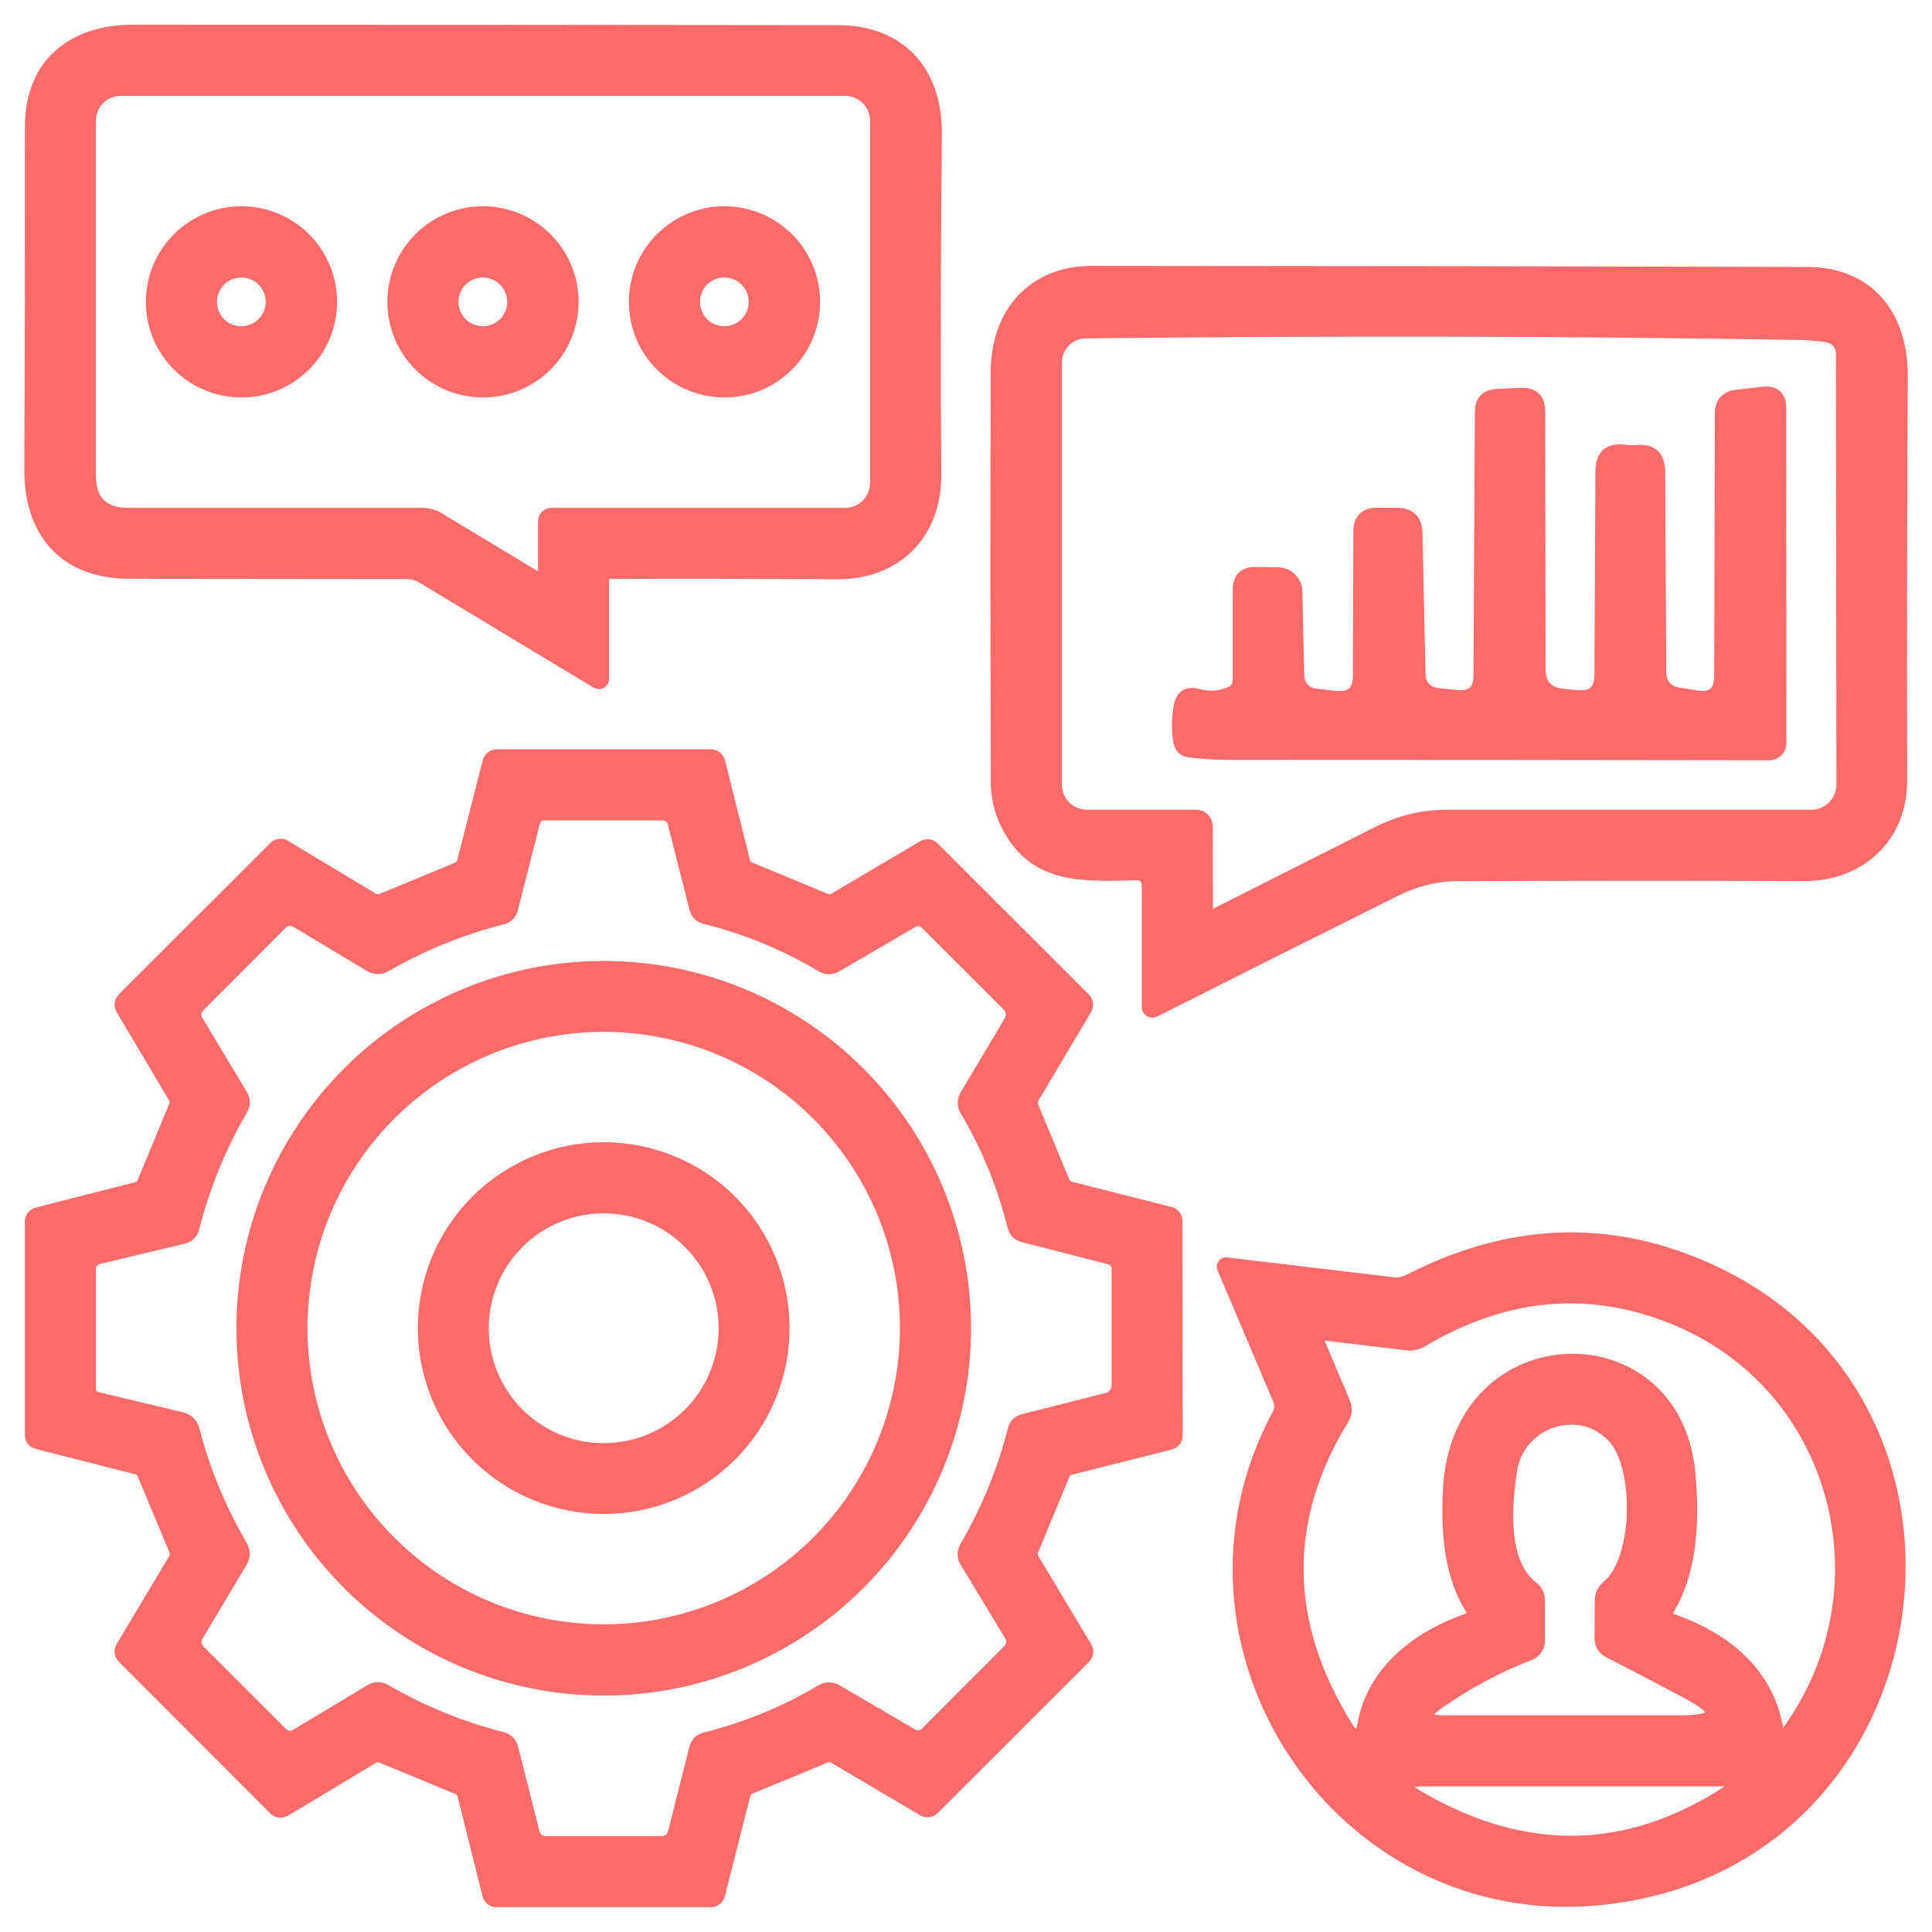 <svg width="54" height="54" viewBox="0 0 54 54" fill="none" xmlns="http://www.w3.org/2000/svg">
<g id="Technical and Functional Expertise" clip-path="url(#clip0_2455_5936)">
<g id="Group 1000011230">
<path id="Vector" d="M16.874 16.234V18.98C16.873 19.004 16.867 19.027 16.855 19.047C16.843 19.067 16.826 19.083 16.805 19.095C16.785 19.106 16.762 19.112 16.738 19.112C16.715 19.112 16.692 19.106 16.672 19.094L11.803 16.158C11.668 16.076 11.522 16.035 11.364 16.035C8.889 16.033 6.309 16.03 3.623 16.027C1.746 16.027 0.822 14.829 0.83 13.125C0.844 9.842 0.85 6.647 0.847 3.54C0.847 1.751 2.054 0.84 3.72 0.84C10.602 0.84 17.166 0.844 23.413 0.852C25.227 0.856 26.193 2.055 26.176 3.746C26.143 7.079 26.137 10.247 26.16 13.251C26.172 14.956 25.037 16.052 23.392 16.04C20.945 16.026 18.84 16.023 17.076 16.031C16.942 16.031 16.874 16.099 16.874 16.234ZM15.448 14.344H23.624C23.848 14.344 24.062 14.255 24.221 14.097C24.379 13.938 24.468 13.724 24.468 13.5V3.375C24.468 3.151 24.379 2.937 24.221 2.778C24.062 2.62 23.848 2.531 23.624 2.531H3.374C3.15 2.531 2.936 2.62 2.777 2.778C2.619 2.937 2.53 3.151 2.53 3.375V13.289C2.53 13.992 2.882 14.344 3.585 14.344H11.803C11.969 14.344 12.131 14.389 12.271 14.475L14.921 16.073C15.098 16.18 15.187 16.131 15.187 15.926V14.61C15.187 14.432 15.274 14.344 15.448 14.344Z" fill="#FF6B6B" stroke="#FF6B6B" stroke-width="0.3"/>
<path id="Vector_2" d="M9.272 8.438C9.272 8.769 9.207 9.097 9.08 9.403C8.953 9.709 8.768 9.987 8.533 10.222C8.299 10.456 8.021 10.642 7.715 10.768C7.409 10.895 7.081 10.96 6.749 10.96C6.08 10.96 5.439 10.695 4.965 10.222C4.492 9.748 4.227 9.107 4.227 8.438C4.227 7.769 4.492 7.127 4.965 6.654C5.439 6.181 6.08 5.915 6.749 5.915C7.418 5.915 8.06 6.181 8.533 6.654C9.006 7.127 9.272 7.769 9.272 8.438ZM7.576 8.438C7.576 8.217 7.489 8.006 7.333 7.85C7.177 7.694 6.966 7.607 6.745 7.607C6.525 7.607 6.313 7.694 6.157 7.85C6.002 8.006 5.914 8.217 5.914 8.438C5.914 8.658 6.002 8.869 6.157 9.025C6.313 9.181 6.525 9.269 6.745 9.269C6.966 9.269 7.177 9.181 7.333 9.025C7.489 8.869 7.576 8.658 7.576 8.438Z" fill="#FF6B6B" stroke="#FF6B6B" stroke-width="0.3"/>
<path id="Vector_3" d="M16.022 8.438C16.022 8.769 15.957 9.097 15.83 9.403C15.703 9.709 15.518 9.987 15.283 10.222C15.049 10.456 14.771 10.642 14.465 10.768C14.159 10.895 13.831 10.96 13.499 10.96C12.83 10.96 12.189 10.695 11.716 10.222C11.242 9.748 10.977 9.107 10.977 8.438C10.977 7.769 11.242 7.127 11.716 6.654C12.189 6.181 12.83 5.915 13.499 5.915C14.168 5.915 14.81 6.181 15.283 6.654C15.756 7.127 16.022 7.769 16.022 8.438ZM14.326 8.438C14.326 8.217 14.239 8.006 14.083 7.85C13.927 7.694 13.716 7.607 13.495 7.607C13.275 7.607 13.063 7.694 12.908 7.85C12.752 8.006 12.664 8.217 12.664 8.438C12.664 8.658 12.752 8.869 12.908 9.025C13.063 9.181 13.275 9.269 13.495 9.269C13.716 9.269 13.927 9.181 14.083 9.025C14.239 8.869 14.326 8.658 14.326 8.438Z" fill="#FF6B6B" stroke="#FF6B6B" stroke-width="0.3"/>
<path id="Vector_4" d="M22.772 8.438C22.772 8.769 22.707 9.097 22.58 9.403C22.453 9.709 22.267 9.987 22.033 10.222C21.799 10.456 21.521 10.642 21.215 10.768C20.909 10.895 20.581 10.96 20.249 10.96C19.58 10.96 18.939 10.695 18.465 10.222C17.992 9.748 17.727 9.107 17.727 8.438C17.727 7.769 17.992 7.127 18.465 6.654C18.939 6.181 19.58 5.915 20.249 5.915C20.919 5.915 21.56 6.181 22.033 6.654C22.506 7.127 22.772 7.769 22.772 8.438ZM21.076 8.438C21.076 8.217 20.989 8.006 20.833 7.85C20.677 7.694 20.466 7.607 20.245 7.607C20.025 7.607 19.813 7.694 19.657 7.85C19.502 8.006 19.414 8.217 19.414 8.438C19.414 8.658 19.502 8.869 19.657 9.025C19.813 9.181 20.025 9.269 20.245 9.269C20.466 9.269 20.677 9.181 20.833 9.025C20.989 8.869 21.076 8.658 21.076 8.438Z" fill="#FF6B6B" stroke="#FF6B6B" stroke-width="0.3"/>
<path id="Vector_5" d="M31.742 24.456C30.291 24.486 28.898 24.591 28.131 23.068C27.942 22.694 27.847 22.297 27.844 21.878C27.83 18.053 27.828 14.227 27.84 10.399C27.844 8.707 28.898 7.581 30.518 7.581C37.614 7.584 44.279 7.594 50.511 7.611C52.3 7.615 53.182 8.889 53.173 10.505C53.151 14.622 53.145 18.394 53.156 21.819C53.16 23.418 51.975 24.481 50.431 24.477C47.188 24.463 43.938 24.465 40.681 24.481C40.127 24.484 39.563 24.628 38.99 24.912C36.686 26.059 34.449 27.181 32.278 28.278C32.255 28.29 32.23 28.295 32.205 28.294C32.18 28.294 32.155 28.286 32.133 28.273C32.112 28.26 32.094 28.241 32.082 28.22C32.069 28.198 32.063 28.173 32.062 28.148V24.768C32.062 24.555 31.956 24.45 31.742 24.456ZM33.746 23.098L33.754 25.414C33.755 25.438 33.761 25.462 33.773 25.483C33.785 25.504 33.802 25.521 33.823 25.534C33.843 25.547 33.867 25.554 33.891 25.555C33.915 25.556 33.939 25.551 33.961 25.54L38.492 23.254C39.113 22.939 39.772 22.781 40.466 22.781H50.629C50.854 22.781 51.07 22.692 51.229 22.533C51.388 22.374 51.477 22.158 51.477 21.933L51.465 9.935C51.465 9.626 51.313 9.45 51.009 9.408C50.761 9.377 50.528 9.359 50.309 9.353C44.18 9.246 37.527 9.231 30.35 9.307C30.132 9.309 29.924 9.396 29.77 9.55C29.617 9.704 29.531 9.912 29.531 10.129V21.938C29.531 22.161 29.62 22.376 29.778 22.534C29.937 22.692 30.151 22.781 30.375 22.781H33.434C33.516 22.781 33.596 22.814 33.654 22.874C33.713 22.933 33.746 23.014 33.746 23.098Z" fill="#FF6B6B" stroke="#FF6B6B" stroke-width="0.3"/>
<path id="Vector_6" d="M36.306 18.896C36.309 19.022 36.358 19.142 36.443 19.234C36.529 19.326 36.645 19.385 36.77 19.398L37.327 19.461C37.751 19.506 37.964 19.315 37.964 18.887L37.976 14.863C37.976 14.511 38.152 14.337 38.504 14.34L39.048 14.344C39.414 14.344 39.601 14.528 39.609 14.897L39.693 18.812C39.702 19.157 39.878 19.349 40.221 19.385L40.71 19.436C41.126 19.481 41.334 19.295 41.334 18.879L41.373 11.517C41.373 11.2 41.531 11.034 41.849 11.02L42.503 10.99C42.86 10.973 43.039 11.143 43.039 11.501L43.051 18.698C43.051 19.128 43.264 19.363 43.689 19.402L44.089 19.44C44.503 19.48 44.711 19.291 44.714 18.875L44.743 13.167C44.746 12.714 44.971 12.519 45.418 12.581C45.522 12.595 45.626 12.597 45.73 12.589C46.169 12.544 46.39 12.742 46.393 13.184L46.422 18.765C46.425 19.117 46.599 19.319 46.945 19.373L47.431 19.449C47.852 19.513 48.063 19.333 48.063 18.909L48.08 11.564C48.08 11.249 48.238 11.074 48.553 11.041L49.27 10.96C49.608 10.921 49.776 11.072 49.776 11.412L49.78 20.769C49.78 20.813 49.772 20.857 49.755 20.898C49.738 20.938 49.713 20.975 49.681 21.006C49.65 21.037 49.613 21.062 49.572 21.078C49.531 21.095 49.487 21.103 49.443 21.102C44.229 21.094 39.208 21.09 34.382 21.09C34.011 21.09 33.635 21.067 33.256 21.022C33.078 21.003 32.974 20.904 32.943 20.727C32.89 20.409 32.894 20.079 32.956 19.735C33.012 19.437 33.187 19.326 33.479 19.402C33.803 19.487 34.101 19.468 34.374 19.347C34.528 19.28 34.606 19.162 34.606 18.993V16.479C34.606 16.152 34.769 15.992 35.095 15.998L35.724 16.006C35.863 16.008 35.996 16.064 36.094 16.163C36.193 16.261 36.249 16.394 36.251 16.533L36.306 18.896Z" fill="#FF6B6B" stroke="#FF6B6B" stroke-width="0.3"/>
<path id="Vector_7" d="M12.787 50.005L10.661 49.127C10.624 49.112 10.585 49.106 10.545 49.109C10.505 49.112 10.467 49.124 10.433 49.144L7.973 50.621C7.925 50.65 7.869 50.661 7.813 50.654C7.757 50.648 7.705 50.622 7.665 50.583L3.426 46.339C3.386 46.299 3.361 46.247 3.354 46.191C3.347 46.136 3.359 46.079 3.388 46.031L4.86 43.567C4.88 43.533 4.893 43.495 4.896 43.455C4.899 43.416 4.892 43.376 4.877 43.339L3.987 41.209C3.971 41.172 3.948 41.14 3.918 41.114C3.888 41.089 3.852 41.071 3.814 41.061L1.034 40.352C0.979 40.338 0.931 40.307 0.897 40.262C0.863 40.218 0.844 40.164 0.844 40.108V34.147C0.843 34.09 0.861 34.034 0.896 33.989C0.93 33.944 0.979 33.912 1.034 33.898L3.814 33.189C3.852 33.179 3.888 33.161 3.918 33.136C3.948 33.11 3.971 33.078 3.987 33.041L4.868 30.911C4.884 30.875 4.891 30.835 4.889 30.795C4.887 30.756 4.876 30.717 4.856 30.683L3.388 28.211C3.359 28.163 3.347 28.106 3.354 28.05C3.361 27.994 3.386 27.943 3.426 27.903L7.665 23.667C7.705 23.628 7.757 23.602 7.813 23.596C7.869 23.589 7.925 23.601 7.973 23.629L10.433 25.11C10.467 25.131 10.505 25.143 10.545 25.146C10.585 25.148 10.624 25.142 10.661 25.127L12.779 24.249C12.815 24.234 12.847 24.21 12.873 24.18C12.899 24.15 12.917 24.115 12.926 24.076L13.639 21.284C13.653 21.229 13.685 21.181 13.729 21.147C13.774 21.113 13.828 21.094 13.884 21.094H19.875C19.931 21.094 19.986 21.113 20.03 21.148C20.075 21.184 20.106 21.233 20.119 21.288L20.815 24.072C20.825 24.11 20.843 24.146 20.869 24.176C20.894 24.206 20.927 24.23 20.963 24.245L23.081 25.123C23.117 25.139 23.157 25.146 23.196 25.143C23.236 25.141 23.274 25.13 23.309 25.11L25.794 23.642C25.842 23.613 25.898 23.601 25.954 23.608C26.01 23.615 26.062 23.64 26.101 23.68L30.329 27.903C30.368 27.943 30.393 27.994 30.4 28.05C30.407 28.106 30.395 28.163 30.367 28.211L28.89 30.696C28.87 30.73 28.859 30.768 28.857 30.808C28.854 30.848 28.861 30.887 28.877 30.923L29.751 33.029C29.766 33.065 29.79 33.097 29.82 33.123C29.85 33.149 29.885 33.167 29.924 33.176L32.712 33.881C32.767 33.895 32.815 33.926 32.849 33.971C32.883 34.015 32.902 34.069 32.902 34.126L32.906 40.124C32.906 40.181 32.888 40.235 32.853 40.279C32.819 40.324 32.771 40.355 32.716 40.369L29.924 41.074C29.885 41.083 29.85 41.101 29.82 41.127C29.79 41.153 29.766 41.185 29.751 41.221L28.877 43.335C28.861 43.371 28.854 43.411 28.857 43.45C28.859 43.49 28.87 43.529 28.89 43.563L30.371 46.035C30.4 46.083 30.411 46.14 30.405 46.196C30.398 46.251 30.372 46.303 30.333 46.343L26.101 50.57C26.062 50.61 26.01 50.635 25.954 50.642C25.898 50.649 25.842 50.637 25.794 50.608L23.309 49.14C23.275 49.12 23.236 49.107 23.197 49.104C23.157 49.102 23.117 49.108 23.081 49.123L20.971 49.996C20.935 50.012 20.903 50.035 20.877 50.065C20.851 50.095 20.833 50.131 20.824 50.169L20.115 52.966C20.101 53.021 20.069 53.069 20.025 53.103C19.981 53.138 19.926 53.156 19.87 53.156H13.876C13.819 53.156 13.764 53.137 13.72 53.102C13.675 53.066 13.644 53.017 13.631 52.962L12.935 50.178C12.925 50.139 12.907 50.104 12.881 50.074C12.856 50.044 12.823 50.02 12.787 50.005ZM14.335 48.857L14.926 51.194C14.971 51.377 15.088 51.469 15.276 51.469H18.478C18.664 51.469 18.779 51.379 18.824 51.199L19.415 48.857C19.454 48.706 19.55 48.61 19.702 48.571C20.852 48.284 21.936 47.838 22.954 47.233C23.019 47.194 23.094 47.173 23.17 47.173C23.247 47.173 23.322 47.194 23.389 47.233L25.49 48.461C25.633 48.545 25.765 48.528 25.886 48.41L28.177 46.115C28.229 46.065 28.262 45.998 28.271 45.927C28.28 45.856 28.265 45.784 28.228 45.723L26.983 43.664C26.893 43.518 26.892 43.37 26.979 43.221C27.575 42.197 28.021 41.11 28.316 39.96C28.353 39.808 28.447 39.712 28.599 39.673L30.945 39.078C31.023 39.058 31.092 39.012 31.142 38.948C31.192 38.884 31.219 38.805 31.219 38.724V35.475C31.219 35.321 31.144 35.225 30.995 35.189L28.599 34.573C28.444 34.533 28.347 34.436 28.308 34.282C28.024 33.137 27.584 32.061 26.987 31.054C26.895 30.902 26.895 30.749 26.987 30.594L28.202 28.557C28.301 28.391 28.282 28.239 28.148 28.101L25.886 25.84C25.768 25.722 25.637 25.705 25.494 25.789L23.397 27.013C23.245 27.103 23.095 27.103 22.946 27.013C21.933 26.408 20.849 25.962 19.693 25.675C19.627 25.659 19.566 25.625 19.518 25.576C19.47 25.528 19.435 25.467 19.419 25.401L18.811 23.005C18.795 22.941 18.759 22.884 18.706 22.844C18.654 22.803 18.59 22.781 18.525 22.781H15.2C15.143 22.781 15.086 22.8 15.041 22.835C14.995 22.87 14.962 22.92 14.947 22.975L14.331 25.397C14.292 25.554 14.193 25.653 14.036 25.692C12.886 25.988 11.8 26.429 10.779 27.017C10.712 27.056 10.635 27.077 10.557 27.076C10.479 27.075 10.402 27.053 10.336 27.013L8.277 25.777C8.215 25.739 8.143 25.723 8.071 25.732C7.999 25.74 7.932 25.772 7.881 25.823L5.577 28.131C5.525 28.182 5.492 28.249 5.483 28.321C5.474 28.393 5.489 28.466 5.527 28.527L6.767 30.59C6.854 30.734 6.856 30.878 6.771 31.025C6.172 32.051 5.721 33.157 5.417 34.341C5.4 34.406 5.366 34.465 5.319 34.513C5.271 34.56 5.212 34.594 5.147 34.611L2.751 35.184C2.688 35.2 2.632 35.236 2.593 35.287C2.553 35.337 2.531 35.399 2.531 35.463V38.804C2.531 38.942 2.599 39.028 2.734 39.061L5.071 39.618C5.259 39.663 5.379 39.78 5.43 39.968C5.714 41.074 6.159 42.152 6.767 43.204C6.854 43.356 6.853 43.508 6.763 43.66L5.543 45.706C5.448 45.866 5.466 46.013 5.598 46.145L7.881 48.423C8.002 48.541 8.134 48.558 8.277 48.473L10.34 47.233C10.486 47.146 10.634 47.145 10.783 47.229C11.804 47.822 12.888 48.265 14.036 48.558C14.193 48.597 14.293 48.697 14.335 48.857Z" fill="#FF6B6B" stroke="#FF6B6B" stroke-width="0.3"/>
<path id="Vector_8" d="M26.991 37.125C26.991 38.454 26.729 39.769 26.221 40.997C25.712 42.224 24.967 43.339 24.028 44.279C23.088 45.218 21.973 45.963 20.746 46.472C19.518 46.98 18.203 47.242 16.874 47.242C15.546 47.242 14.23 46.98 13.003 46.472C11.775 45.963 10.66 45.218 9.721 44.279C8.781 43.339 8.036 42.224 7.528 40.997C7.019 39.769 6.758 38.454 6.758 37.125C6.758 34.442 7.824 31.869 9.721 29.972C11.618 28.074 14.191 27.009 16.874 27.009C19.558 27.009 22.131 28.074 24.028 29.972C25.925 31.869 26.991 34.442 26.991 37.125ZM25.303 37.121C25.303 34.885 24.415 32.741 22.835 31.161C21.254 29.58 19.11 28.692 16.874 28.692C14.639 28.692 12.495 29.58 10.914 31.161C9.333 32.741 8.445 34.885 8.445 37.121C8.445 39.356 9.333 41.5 10.914 43.081C12.495 44.662 14.639 45.55 16.874 45.55C19.11 45.55 21.254 44.662 22.835 43.081C24.415 41.5 25.303 39.356 25.303 37.121Z" fill="#FF6B6B" stroke="#FF6B6B" stroke-width="0.3"/>
<path id="Vector_9" d="M21.919 37.121C21.919 37.783 21.789 38.44 21.535 39.052C21.282 39.664 20.91 40.22 20.442 40.689C19.973 41.157 19.417 41.529 18.805 41.782C18.192 42.036 17.536 42.166 16.874 42.166C15.536 42.166 14.252 41.635 13.306 40.689C12.36 39.742 11.828 38.459 11.828 37.121C11.828 35.783 12.36 34.499 13.306 33.553C14.252 32.607 15.536 32.075 16.874 32.075C17.536 32.075 18.192 32.206 18.805 32.459C19.417 32.713 19.973 33.084 20.442 33.553C20.91 34.022 21.282 34.578 21.535 35.19C21.789 35.802 21.919 36.458 21.919 37.121ZM20.236 37.125C20.236 36.233 19.882 35.378 19.251 34.748C18.621 34.117 17.765 33.763 16.874 33.763C15.982 33.763 15.127 34.117 14.496 34.748C13.866 35.378 13.511 36.233 13.511 37.125C13.511 38.017 13.866 38.872 14.496 39.503C15.127 40.133 15.982 40.487 16.874 40.487C17.765 40.487 18.621 40.133 19.251 39.503C19.882 38.872 20.236 38.017 20.236 37.125Z" fill="#FF6B6B" stroke="#FF6B6B" stroke-width="0.3"/>
<path id="Vector_10" d="M35.711 39.517C35.743 39.458 35.761 39.392 35.764 39.324C35.767 39.256 35.755 39.188 35.728 39.125L34.167 35.442C34.16 35.425 34.157 35.406 34.159 35.387C34.161 35.369 34.168 35.351 34.179 35.336C34.19 35.321 34.205 35.309 34.222 35.302C34.24 35.294 34.258 35.292 34.277 35.294L38.922 35.847C39.082 35.867 39.234 35.84 39.377 35.767C41.943 34.448 44.484 34.242 47.001 35.151C56.282 38.5 54.561 52.097 44.748 53.097C37.412 53.848 32.231 45.993 35.711 39.517ZM37.555 39.665C35.834 42.483 35.863 45.338 37.644 48.229C37.871 48.597 38.025 48.569 38.103 48.145C38.378 46.676 39.648 45.719 40.985 45.255C41.148 45.198 41.183 45.096 41.09 44.947C40.593 44.159 40.391 43.026 40.487 41.546C40.778 36.94 46.815 36.804 47.233 41.15C47.39 42.787 47.202 44.052 46.667 44.947C46.575 45.104 46.614 45.212 46.786 45.272C48.313 45.812 49.469 46.82 49.705 48.393C49.73 48.576 49.799 48.593 49.912 48.444C52.869 44.453 51.392 38.686 46.701 36.838C44.367 35.916 42.048 36.138 39.745 37.505C39.619 37.581 39.47 37.613 39.323 37.593L37.095 37.328C36.887 37.302 36.824 37.385 36.905 37.577L37.589 39.197C37.656 39.357 37.645 39.513 37.555 39.665ZM42.774 46.25C41.862 46.605 41.013 47.057 40.225 47.609C39.764 47.932 39.816 48.094 40.382 48.094H46.95C48.047 48.094 48.11 47.838 47.14 47.326C46.431 46.949 45.7 46.567 44.946 46.178C44.877 46.143 44.818 46.089 44.778 46.021C44.738 45.954 44.717 45.877 44.718 45.799L44.723 44.748C44.723 44.574 44.789 44.432 44.921 44.322C45.803 43.597 45.845 41.032 45.094 40.196C44.17 39.167 42.466 39.745 42.259 41.074C42.111 42.019 41.955 43.656 42.845 44.352C42.969 44.447 43.031 44.573 43.031 44.727V45.866C43.031 45.949 43.007 46.029 42.961 46.098C42.915 46.166 42.85 46.219 42.774 46.25ZM39.673 50.212C42.62 51.925 45.488 51.875 48.275 50.064C48.562 49.876 48.534 49.781 48.191 49.781H39.787C39.216 49.781 39.178 49.925 39.673 50.212Z" fill="#FF6B6B" stroke="#FF6B6B" stroke-width="0.3"/>
</g>
</g>
<defs>
<clipPath id="clip0_2455_5936">
<rect width="54" height="54" fill="white"/>
</clipPath>
</defs>
</svg>
